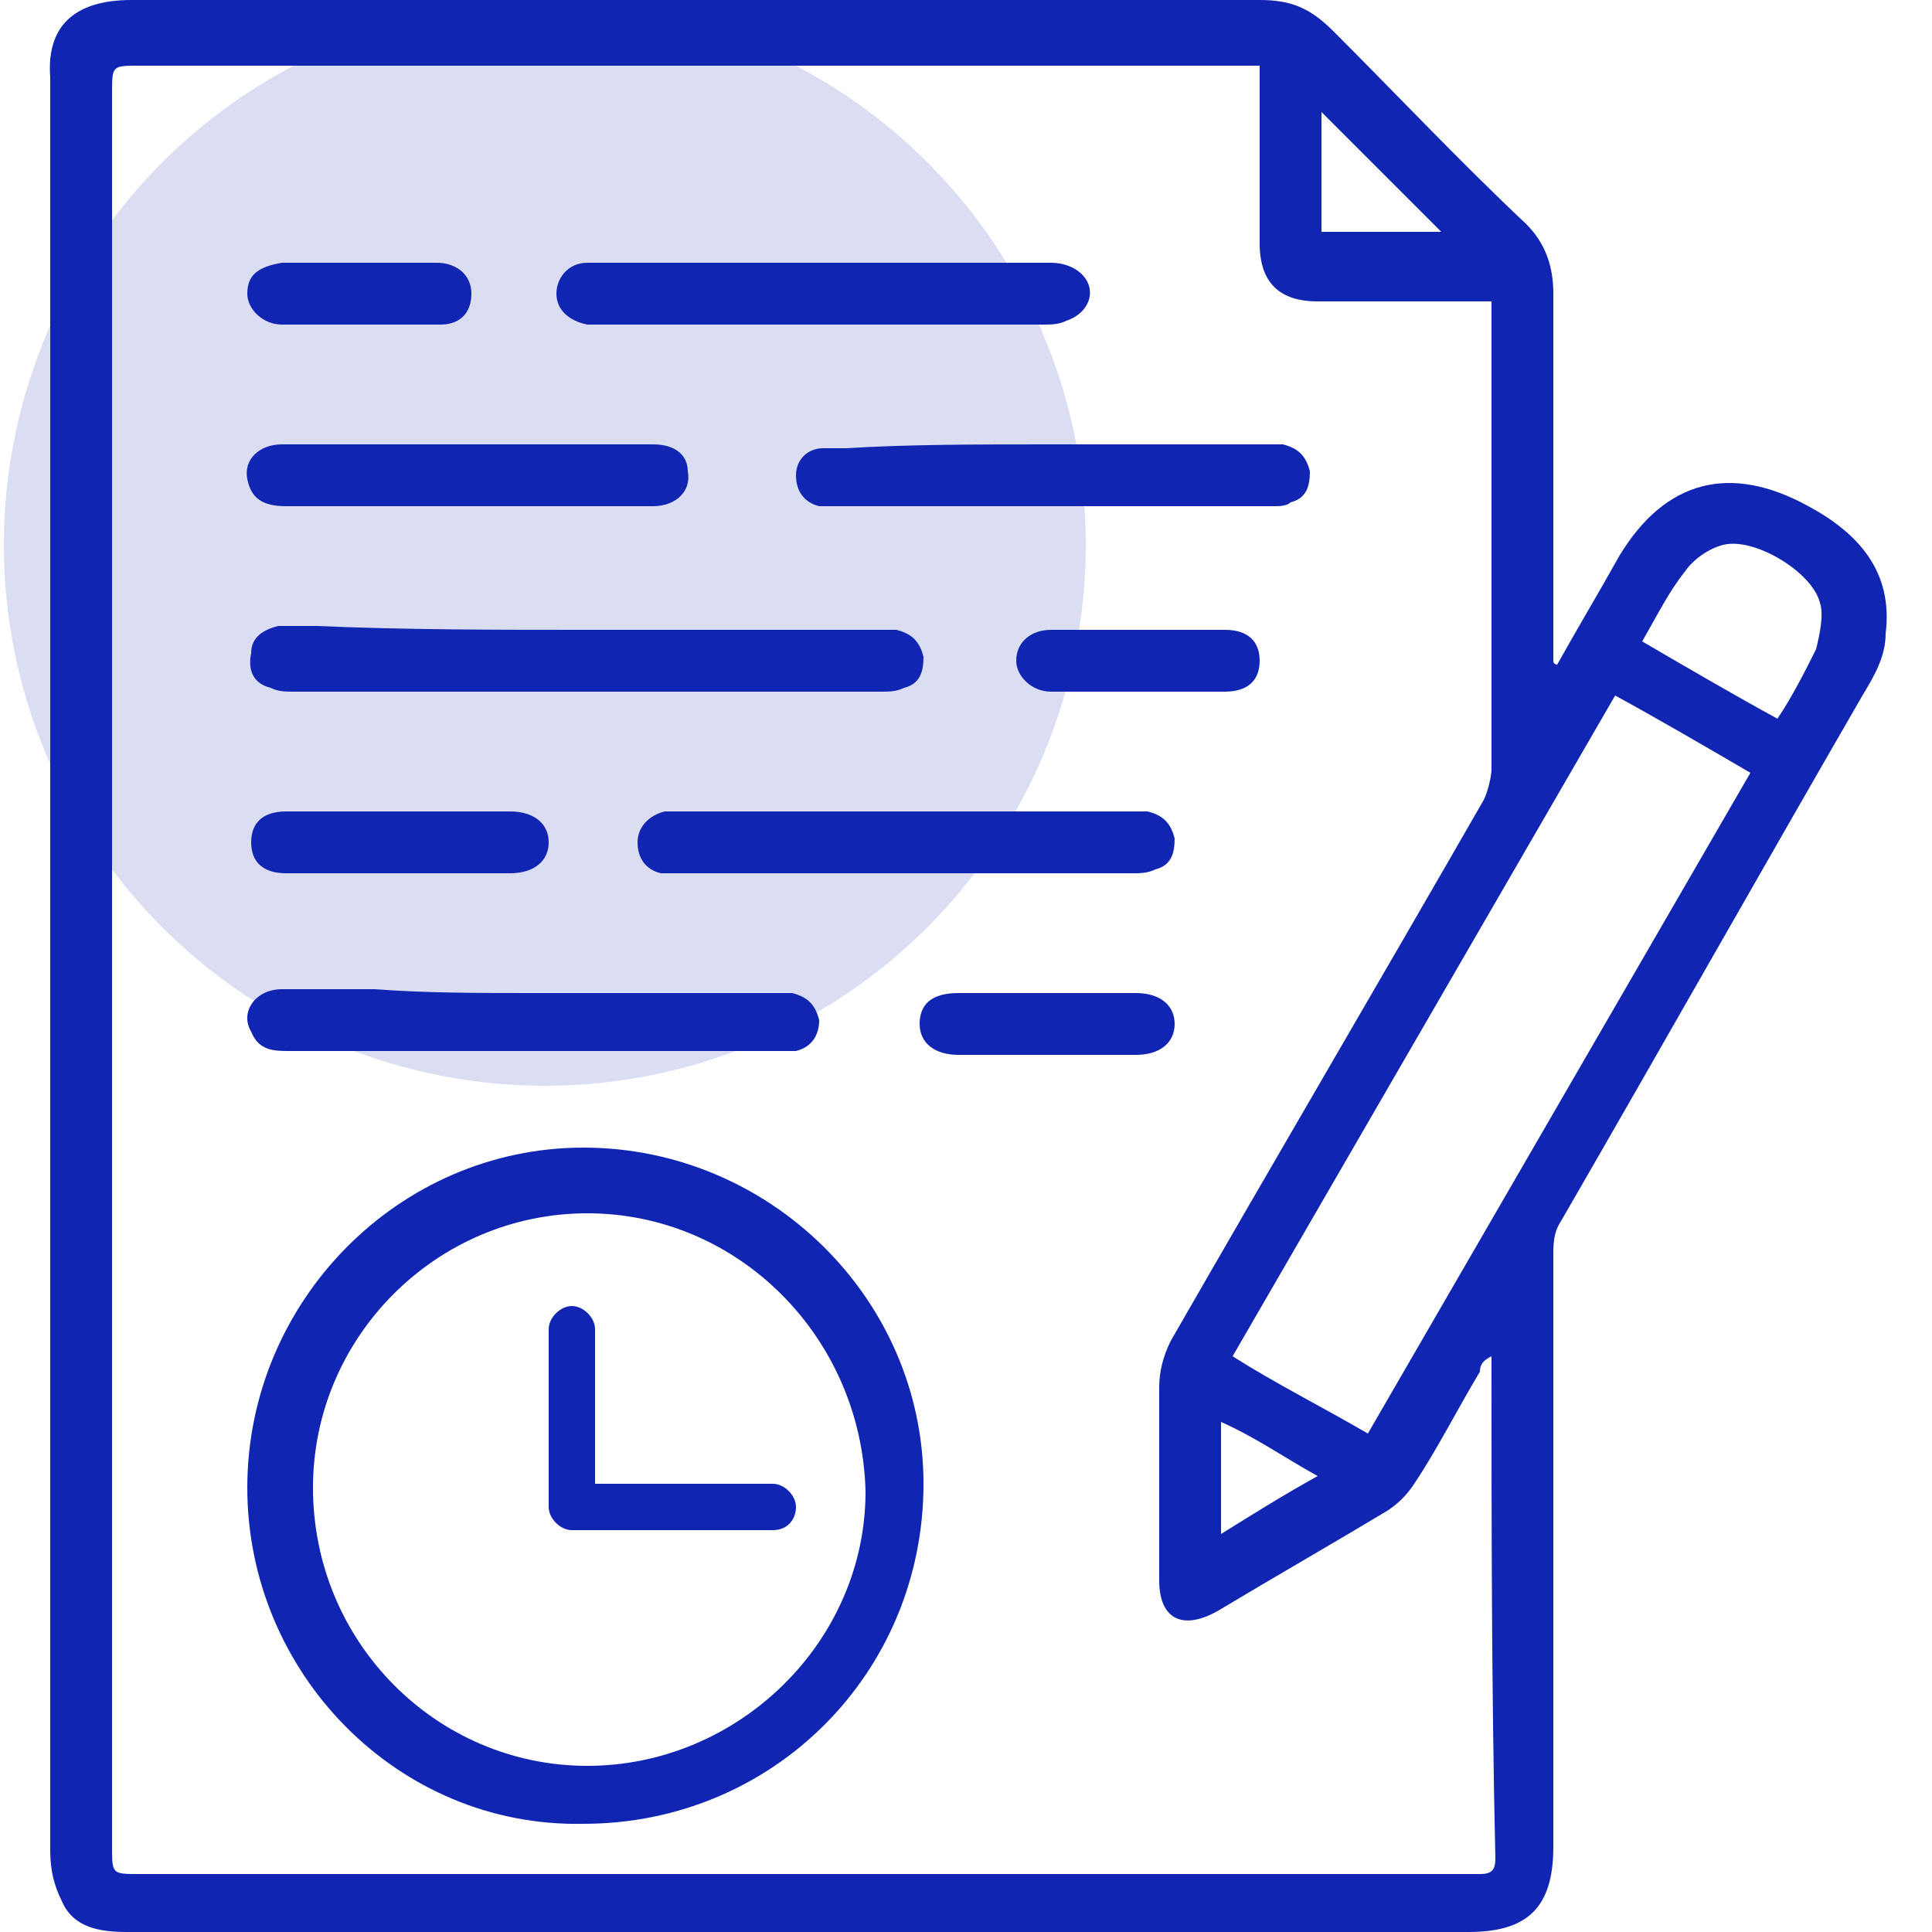 <svg xmlns="http://www.w3.org/2000/svg" xmlns:xlink="http://www.w3.org/1999/xlink" id="Layer_1" x="0px" y="0px" viewBox="0 0 50 50" style="enable-background:new 0 0 50 50;" xml:space="preserve"> <style type="text/css"> .st0{fill:#1026B3;} .st1{opacity:0.15;fill:#1026B3;enable-background:new ;} </style> <g> <g> <circle class="st1" cx="14.1" cy="14.1" r="14"></circle> <g> <path class="st0" d="M40.3,17.2c0.5-0.9,1.1-1.9,1.6-2.8c1.2-2,2.9-2.4,4.9-1.3c1.3,0.7,2.2,1.7,2,3.3c0,0.6-0.3,1.1-0.6,1.6 c-2.6,4.5-5.2,9.1-7.8,13.6c-0.2,0.3-0.2,0.6-0.2,0.9c0,5.1,0,10.2,0,15.3c0,1.6-0.7,2.2-2.2,2.2c-11.6,0-23.1,0-34.7,0 c-0.7,0-1.4-0.1-1.7-0.8c-0.2-0.4-0.3-0.8-0.3-1.3c0-7.1,0-14.2,0-21.3c0-8.2,0-16.4,0-24.6C1.2,0.7,1.9,0,3.4,0 c9.7,0,19.5,0,29.2,0c0.8,0,1.3,0.2,1.9,0.8c1.7,1.7,3.3,3.4,5,5c0.5,0.5,0.7,1.1,0.7,1.8c0,3,0,6,0,9c0,0.2,0,0.3,0,0.5 C40.2,17.2,40.3,17.2,40.3,17.2z M38.6,35.1C38.6,35.1,38.5,35,38.6,35.1c-0.2,0.1-0.3,0.2-0.3,0.4c-0.6,1-1.1,2-1.7,2.9 c-0.2,0.3-0.4,0.5-0.7,0.7c-1.5,0.9-2.9,1.7-4.4,2.6c-0.9,0.5-1.5,0.2-1.5-0.8c0-1.7,0-3.4,0-5c0-0.4,0.1-0.8,0.3-1.2 c2.7-4.7,5.4-9.3,8.1-14c0.1-0.2,0.2-0.6,0.2-0.8c0-3.8,0-7.7,0-11.5c0-0.2,0-0.4,0-0.6c-1.5,0-3,0-4.5,0c-1,0-1.5-0.5-1.5-1.5 c0-1.3,0-2.6,0-4c0-0.2,0-0.4,0-0.6c-0.2,0-0.4,0-0.6,0c-9.5,0-18.9,0-28.4,0c-0.7,0-0.7,0-0.7,0.7c0,15.1,0,30.3,0,45.4 c0,0.7,0,0.7,0.7,0.7c11.3,0,22.5,0,33.8,0c0.3,0,0.6,0,0.9,0c0.3,0,0.4-0.1,0.4-0.4C38.6,43.7,38.6,39.4,38.6,35.1z M35.4,37.1 c3.3-5.7,6.6-11.4,9.9-17.1c-1.2-0.7-2.4-1.4-3.5-2c-3.3,5.7-6.6,11.4-9.9,17.1C33,35.8,34.2,36.4,35.4,37.1z M42.5,16.6 c1.2,0.7,2.4,1.4,3.5,2c0.4-0.6,0.7-1.2,1-1.8c0.1-0.4,0.2-0.9,0.1-1.2c-0.2-0.8-1.7-1.7-2.5-1.5c-0.4,0.1-0.8,0.4-1,0.7 C43.2,15.3,42.9,15.9,42.5,16.6z M34.2,6c1.1,0,2.1,0,3.1,0c-1-1-2-2-3.1-3.1C34.2,3.9,34.2,5,34.2,6z M34.1,38.2 c-0.9-0.5-1.6-1-2.5-1.4c0,1,0,1.9,0,2.9C32.4,39.2,33.2,38.7,34.1,38.2z"></path> <path class="st0" d="M6.4,38.5c0-4.8,3.9-8.8,8.7-8.8c4.8,0,8.8,3.9,8.8,8.7c0,4.9-3.9,8.8-8.8,8.8C10.3,47.3,6.4,43.3,6.4,38.5z M15.2,31.4c-3.9,0-7.1,3.2-7.1,7.1c0,4,3.2,7.2,7.1,7.2c3.9,0,7.2-3.2,7.2-7.1C22.3,34.6,19.1,31.4,15.2,31.4z"></path> <path class="st0" d="M15.2,16.3c2.5,0,5,0,7.5,0c0.2,0,0.3,0,0.5,0c0.4,0.1,0.6,0.3,0.7,0.7c0,0.4-0.1,0.7-0.5,0.8 c-0.2,0.1-0.4,0.1-0.6,0.1c-5.1,0-10.1,0-15.2,0c-0.2,0-0.4,0-0.6-0.1c-0.4-0.1-0.6-0.4-0.5-0.9c0-0.4,0.3-0.6,0.7-0.7 c0.3,0,0.6,0,1,0C10.5,16.3,12.8,16.3,15.2,16.3z"></path> <path class="st0" d="M13.8,25.7c2,0,4.1,0,6.1,0c0.2,0,0.4,0,0.6,0c0.4,0.1,0.6,0.3,0.7,0.7c0,0.4-0.2,0.7-0.6,0.8 c-0.2,0-0.3,0-0.5,0c-4.2,0-8.4,0-12.6,0c-0.4,0-0.8,0-1-0.5c-0.3-0.5,0.1-1.1,0.8-1.1c0.8,0,1.6,0,2.4,0 C11,25.7,12.4,25.7,13.8,25.7z"></path> <path class="st0" d="M23.3,21c1.9,0,3.9,0,5.8,0c0.2,0,0.4,0,0.6,0c0.4,0.1,0.6,0.3,0.7,0.7c0,0.4-0.1,0.7-0.5,0.8 c-0.2,0.1-0.4,0.1-0.6,0.1c-3.9,0-7.8,0-11.7,0c-0.2,0-0.4,0-0.5,0c-0.4-0.1-0.6-0.4-0.6-0.8c0-0.4,0.3-0.7,0.7-0.8 c0.4,0,0.8,0,1.2,0C19.9,21,21.6,21,23.3,21z"></path> <path class="st0" d="M21.3,6.8c2,0,3.9,0,5.9,0c0.3,0,0.6,0.1,0.8,0.3c0.4,0.4,0.2,1-0.4,1.2c-0.2,0.1-0.4,0.1-0.6,0.1 c-3.8,0-7.6,0-11.4,0c-0.1,0-0.3,0-0.4,0c-0.5-0.1-0.8-0.4-0.8-0.8c0-0.4,0.3-0.8,0.8-0.8c1.2,0,2.4,0,3.6,0 C19.6,6.8,20.5,6.8,21.3,6.8z"></path> <path class="st0" d="M27.2,11.5c1.8,0,3.7,0,5.5,0c0.2,0,0.3,0,0.5,0c0.4,0.1,0.6,0.3,0.7,0.7c0,0.4-0.1,0.7-0.5,0.8 c-0.1,0.1-0.3,0.1-0.4,0.1c-3.8,0-7.6,0-11.4,0c-0.1,0-0.3,0-0.4,0c-0.4-0.1-0.6-0.4-0.6-0.8c0-0.4,0.3-0.7,0.7-0.7 c0.2,0,0.4,0,0.6,0C23.5,11.5,25.3,11.5,27.2,11.5z"></path> <path class="st0" d="M12.1,11.5c1.6,0,3.2,0,4.8,0c0.6,0,0.9,0.3,0.9,0.7c0.1,0.5-0.3,0.9-0.9,0.9c-0.8,0-1.7,0-2.5,0 c-2.3,0-4.7,0-7,0c-0.6,0-0.9-0.2-1-0.7c-0.1-0.5,0.3-0.9,0.9-0.9C8.9,11.5,10.5,11.5,12.1,11.5z"></path> <path class="st0" d="M10.3,21c1,0,1.9,0,2.9,0c0.6,0,1,0.3,1,0.8c0,0.5-0.4,0.8-1,0.8c-1.9,0-3.8,0-5.8,0c-0.6,0-0.9-0.3-0.9-0.8 c0-0.5,0.3-0.8,0.9-0.8C8.3,21,9.3,21,10.3,21z"></path> <path class="st0" d="M27.1,25.7c0.8,0,1.5,0,2.3,0c0.6,0,1,0.3,1,0.8c0,0.5-0.4,0.8-1,0.8c-1.5,0-3,0-4.6,0c-0.6,0-1-0.3-1-0.8 c0-0.5,0.3-0.8,1-0.8C25.6,25.7,26.3,25.7,27.1,25.7z"></path> <path class="st0" d="M29.5,16.3c0.7,0,1.4,0,2.2,0c0.6,0,0.9,0.3,0.9,0.8c0,0.5-0.3,0.8-0.9,0.8c-1.5,0-3,0-4.5,0 c-0.5,0-0.9-0.4-0.9-0.8c0-0.5,0.4-0.8,0.9-0.8C28,16.3,28.8,16.3,29.5,16.3z"></path> <path class="st0" d="M9.3,6.8c0.7,0,1.3,0,2,0c0.5,0,0.9,0.3,0.9,0.8c0,0.5-0.3,0.8-0.8,0.8c-1.4,0-2.7,0-4.1,0 c-0.5,0-0.9-0.4-0.9-0.8c0-0.5,0.3-0.7,0.9-0.8C8,6.8,8.6,6.8,9.3,6.8z"></path> </g> </g> <path class="st0" d="M20,39.6h-5.2c-0.3,0-0.6-0.3-0.6-0.6v-4.6c0-0.3,0.3-0.6,0.6-0.6s0.6,0.3,0.6,0.6v4H20c0.3,0,0.6,0.3,0.6,0.6 S20.4,39.6,20,39.6z"></path> </g> </svg>